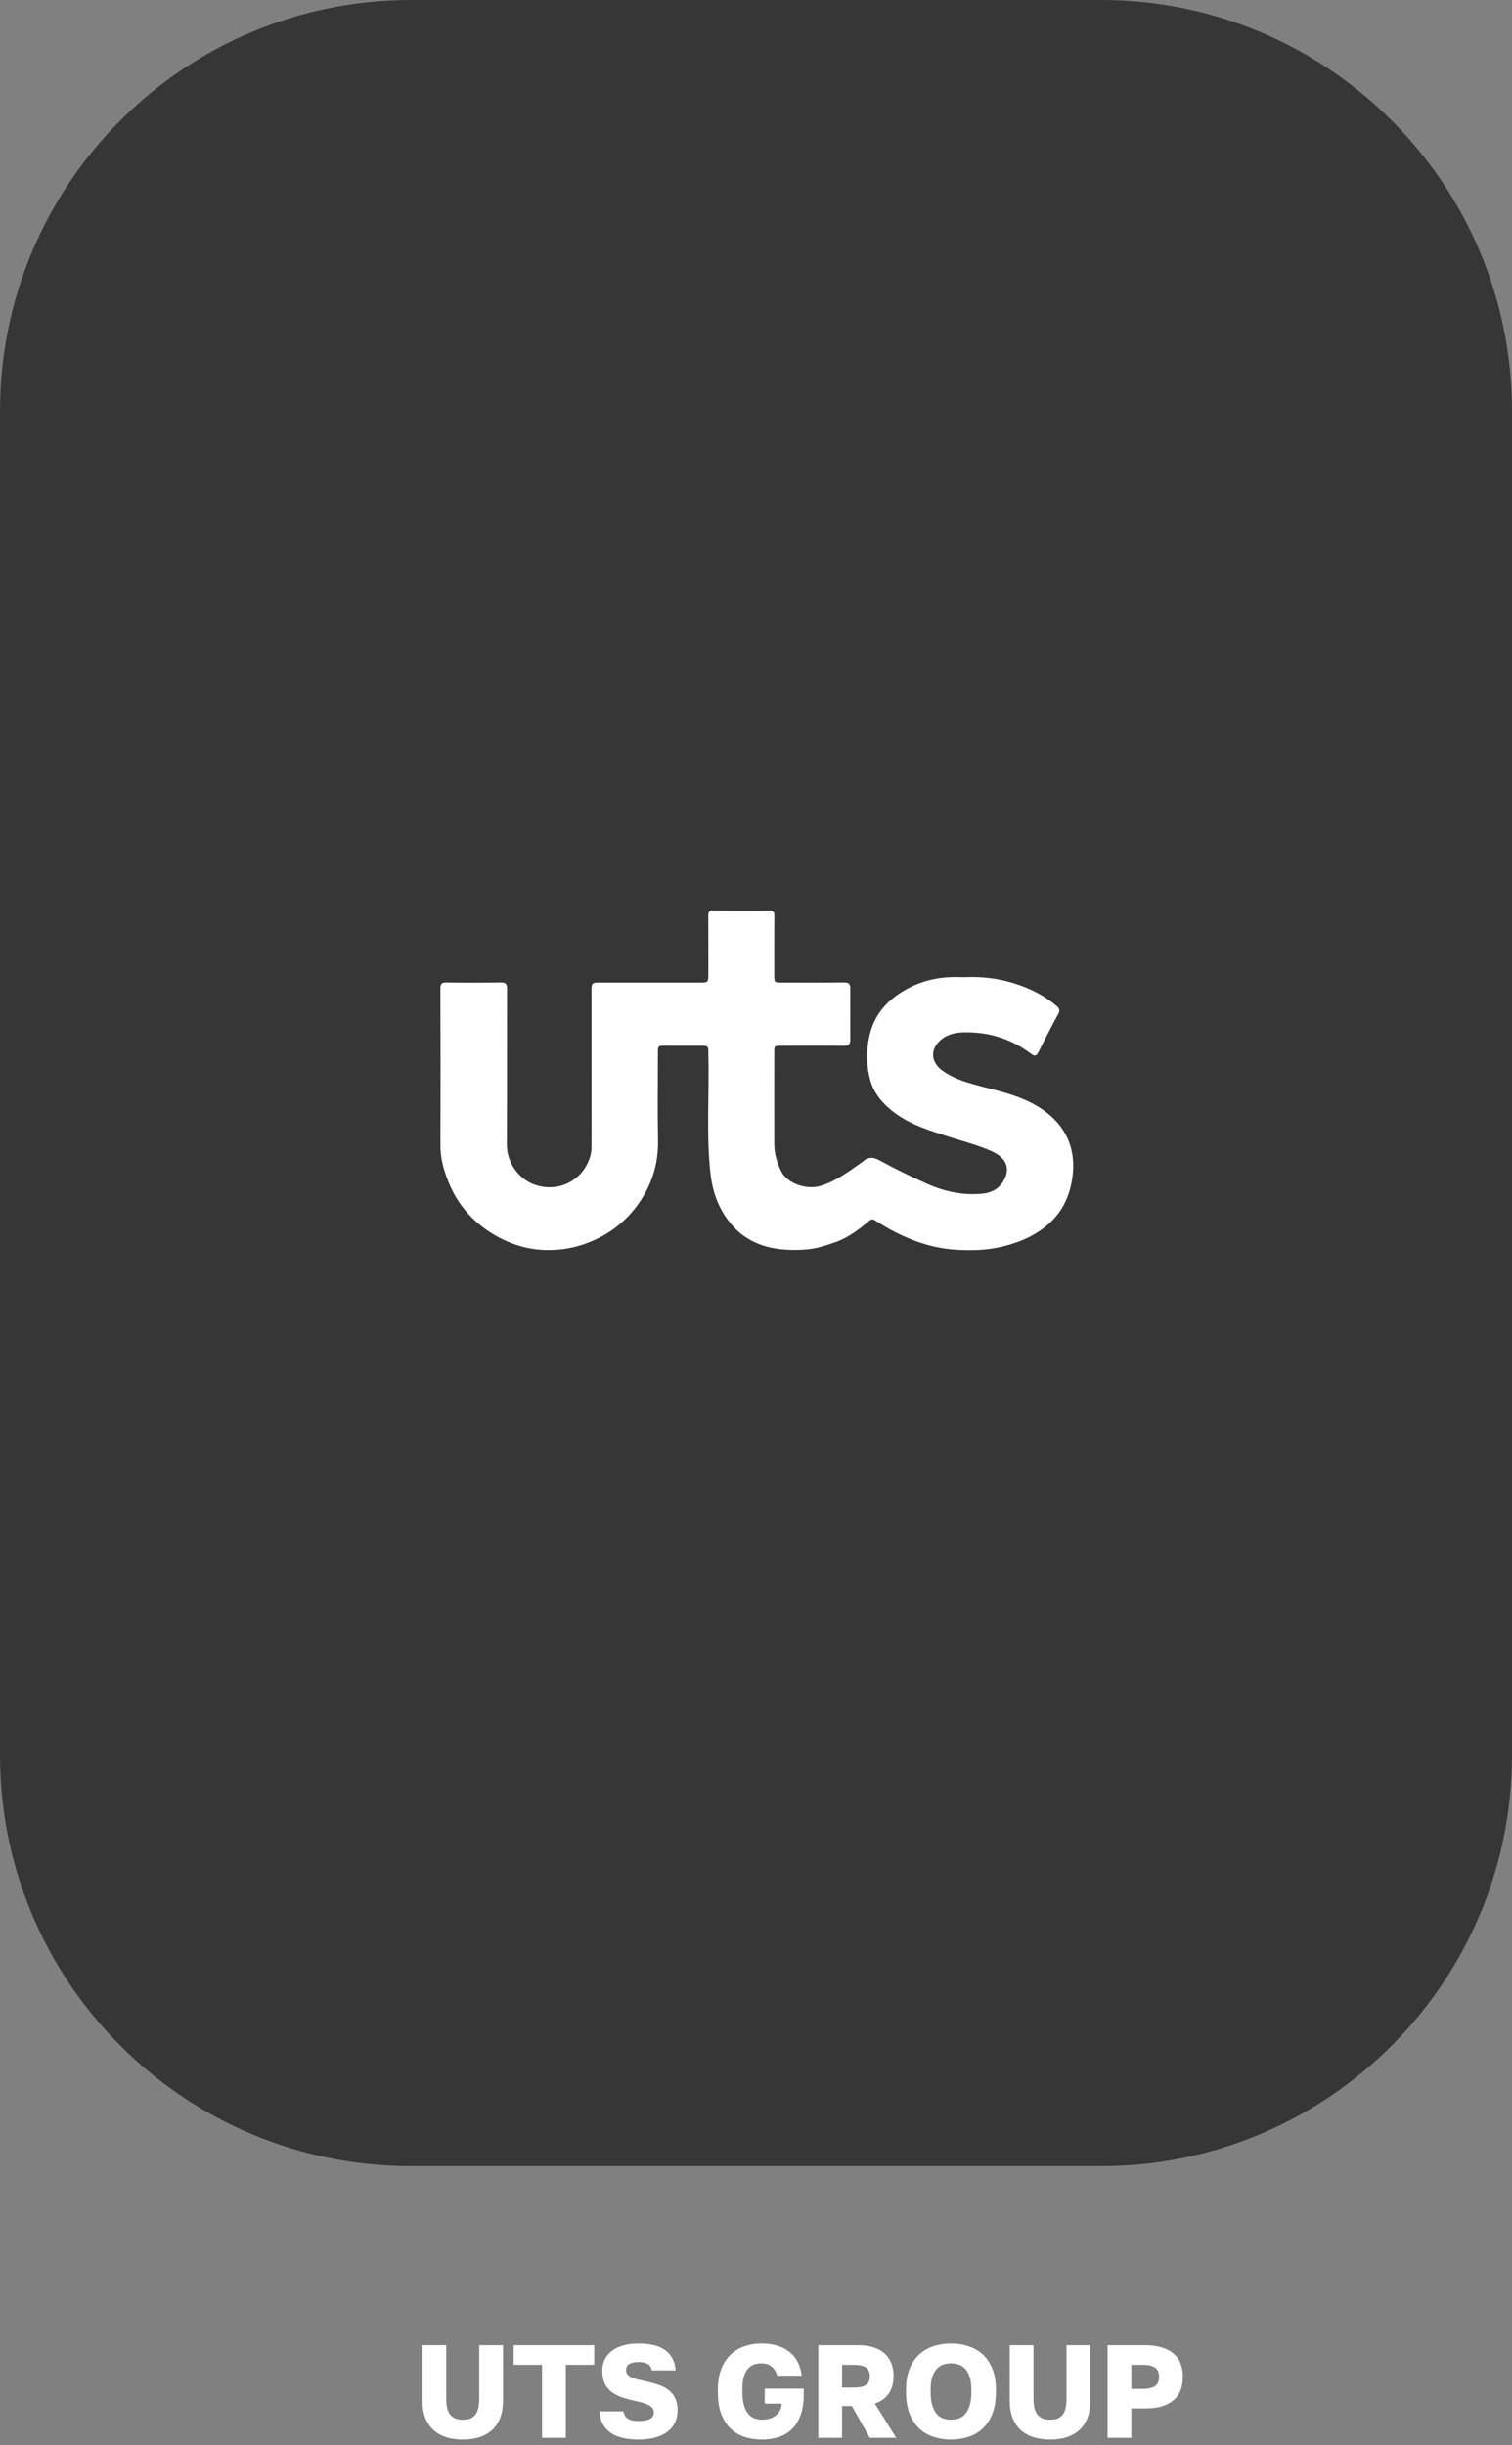 <?xml version="1.0" encoding="UTF-8"?> <svg xmlns="http://www.w3.org/2000/svg" width="206" height="333" viewBox="0 0 206 333" fill="none"><rect x="0" y="0" width="206" height="333" fill="#808080" stroke="none"/> <path d="M63.042 332.234C62.202 332.234 61.44 332.126 60.756 331.91C60.084 331.682 59.508 331.352 59.028 330.92C58.56 330.476 58.194 329.924 57.93 329.264C57.678 328.604 57.552 327.836 57.552 326.96V319.4H60.792V326.582C60.792 327.062 60.828 327.488 60.9 327.86C60.984 328.232 61.116 328.544 61.296 328.796C61.476 329.036 61.71 329.222 61.998 329.354C62.286 329.474 62.634 329.534 63.042 329.534C63.474 329.534 63.834 329.474 64.122 329.354C64.41 329.222 64.638 329.036 64.806 328.796C64.986 328.544 65.112 328.238 65.184 327.878C65.256 327.506 65.292 327.08 65.292 326.6V319.4H68.532V326.96C68.532 327.836 68.406 328.604 68.154 329.264C67.902 329.924 67.536 330.476 67.056 330.92C66.588 331.352 66.012 331.682 65.328 331.91C64.656 332.126 63.894 332.234 63.042 332.234Z" fill="white"></path> <path d="M73.85 332V322.064H69.98V319.4H80.96V322.064H77.09V332H73.85Z" fill="white"></path> <path d="M87.006 332.234C86.13 332.234 85.362 332.15 84.702 331.982C84.042 331.802 83.49 331.544 83.046 331.208C82.614 330.872 82.284 330.47 82.056 330.002C81.84 329.522 81.72 328.988 81.696 328.4H84.936C84.984 328.628 85.056 328.826 85.152 328.994C85.26 329.162 85.398 329.3 85.566 329.408C85.734 329.516 85.932 329.594 86.16 329.642C86.4 329.69 86.682 329.714 87.006 329.714C87.354 329.714 87.654 329.69 87.906 329.642C88.17 329.594 88.386 329.522 88.554 329.426C88.734 329.33 88.866 329.21 88.95 329.066C89.034 328.922 89.076 328.754 89.076 328.562C89.076 328.31 89.01 328.106 88.878 327.95C88.746 327.782 88.554 327.638 88.302 327.518C88.05 327.386 87.738 327.272 87.366 327.176C86.994 327.08 86.562 326.978 86.07 326.87C85.446 326.726 84.882 326.552 84.378 326.348C83.886 326.144 83.466 325.892 83.118 325.592C82.782 325.28 82.518 324.908 82.326 324.476C82.146 324.032 82.056 323.504 82.056 322.892C82.056 322.304 82.17 321.782 82.398 321.326C82.626 320.858 82.956 320.468 83.388 320.156C83.82 319.832 84.342 319.586 84.954 319.418C85.566 319.25 86.25 319.166 87.006 319.166C87.834 319.166 88.554 319.25 89.166 319.418C89.778 319.574 90.288 319.808 90.696 320.12C91.116 320.432 91.434 320.816 91.65 321.272C91.878 321.728 92.01 322.244 92.046 322.82H88.806C88.77 322.628 88.71 322.46 88.626 322.316C88.542 322.172 88.428 322.058 88.284 321.974C88.14 321.878 87.96 321.806 87.744 321.758C87.54 321.71 87.294 321.686 87.006 321.686C86.682 321.686 86.412 321.716 86.196 321.776C85.98 321.824 85.806 321.896 85.674 321.992C85.542 322.088 85.446 322.202 85.386 322.334C85.326 322.466 85.296 322.616 85.296 322.784C85.296 323 85.356 323.186 85.476 323.342C85.596 323.498 85.77 323.636 85.998 323.756C86.226 323.864 86.508 323.96 86.844 324.044C87.18 324.128 87.564 324.218 87.996 324.314C88.644 324.446 89.232 324.608 89.76 324.8C90.3 324.98 90.756 325.226 91.128 325.538C91.512 325.838 91.806 326.21 92.01 326.654C92.214 327.086 92.316 327.62 92.316 328.256C92.316 328.88 92.196 329.438 91.956 329.93C91.716 330.422 91.368 330.842 90.912 331.19C90.456 331.526 89.898 331.784 89.238 331.964C88.578 332.144 87.834 332.234 87.006 332.234Z" fill="white"></path> <path d="M103.83 332.234C102.966 332.234 102.168 332.114 101.436 331.874C100.704 331.634 100.068 331.256 99.528 330.74C98.988 330.212 98.562 329.54 98.25 328.724C97.95 327.908 97.8 326.93 97.8 325.79V325.43C97.8 324.338 97.956 323.402 98.268 322.622C98.58 321.83 99.006 321.182 99.546 320.678C100.086 320.162 100.716 319.784 101.436 319.544C102.156 319.292 102.924 319.166 103.74 319.166C104.46 319.166 105.132 319.25 105.756 319.418C106.38 319.586 106.932 319.85 107.412 320.21C107.904 320.558 108.306 321.008 108.618 321.56C108.93 322.112 109.134 322.772 109.23 323.54H105.882C105.798 323.204 105.678 322.928 105.522 322.712C105.366 322.496 105.192 322.328 105 322.208C104.808 322.076 104.604 321.986 104.388 321.938C104.172 321.89 103.956 321.866 103.74 321.866C103.356 321.866 103.002 321.926 102.678 322.046C102.366 322.166 102.096 322.364 101.868 322.64C101.64 322.916 101.46 323.282 101.328 323.738C101.208 324.194 101.148 324.758 101.148 325.43V325.79C101.148 326.462 101.214 327.038 101.346 327.518C101.478 327.986 101.658 328.37 101.886 328.67C102.126 328.97 102.408 329.192 102.732 329.336C103.068 329.468 103.434 329.534 103.83 329.534C104.154 329.534 104.472 329.492 104.784 329.408C105.108 329.324 105.39 329.192 105.63 329.012C105.882 328.832 106.086 328.604 106.242 328.328C106.398 328.052 106.482 327.728 106.494 327.356H104.19V325.304H109.5V326.15C109.5 327.23 109.356 328.154 109.068 328.922C108.792 329.69 108.402 330.32 107.898 330.812C107.394 331.304 106.794 331.664 106.098 331.892C105.414 332.12 104.658 332.234 103.83 332.234Z" fill="white"></path> <path d="M111.486 332V319.4H116.976C117.768 319.4 118.458 319.502 119.046 319.706C119.646 319.898 120.144 320.174 120.54 320.534C120.936 320.894 121.236 321.338 121.44 321.866C121.644 322.382 121.746 322.964 121.746 323.612C121.746 324.512 121.536 325.286 121.116 325.934C120.696 326.57 120.054 327.038 119.19 327.338L122.106 332H118.506L116.058 327.68H114.726V332H111.486ZM114.726 325.16H116.256C116.688 325.16 117.048 325.13 117.336 325.07C117.624 324.998 117.852 324.902 118.02 324.782C118.2 324.65 118.326 324.488 118.398 324.296C118.47 324.092 118.506 323.864 118.506 323.612C118.506 323.36 118.47 323.138 118.398 322.946C118.326 322.742 118.2 322.58 118.02 322.46C117.852 322.328 117.624 322.232 117.336 322.172C117.048 322.1 116.688 322.064 116.256 322.064H114.726V325.16Z" fill="white"></path> <path d="M129.566 332.234C128.738 332.234 127.952 332.114 127.208 331.874C126.464 331.634 125.81 331.256 125.246 330.74C124.694 330.212 124.256 329.546 123.932 328.742C123.608 327.926 123.446 326.942 123.446 325.79V325.43C123.446 324.326 123.608 323.378 123.932 322.586C124.256 321.794 124.694 321.146 125.246 320.642C125.81 320.138 126.464 319.766 127.208 319.526C127.952 319.286 128.738 319.166 129.566 319.166C130.394 319.166 131.18 319.286 131.924 319.526C132.668 319.766 133.316 320.138 133.868 320.642C134.432 321.146 134.876 321.794 135.2 322.586C135.524 323.378 135.686 324.326 135.686 325.43V325.79C135.686 326.942 135.524 327.926 135.2 328.742C134.876 329.546 134.432 330.212 133.868 330.74C133.316 331.256 132.668 331.634 131.924 331.874C131.18 332.114 130.394 332.234 129.566 332.234ZM129.566 329.534C129.926 329.534 130.274 329.48 130.61 329.372C130.946 329.252 131.24 329.054 131.492 328.778C131.744 328.49 131.948 328.106 132.104 327.626C132.26 327.134 132.338 326.522 132.338 325.79V325.43C132.338 324.722 132.26 324.14 132.104 323.684C131.948 323.228 131.744 322.868 131.492 322.604C131.24 322.328 130.946 322.136 130.61 322.028C130.274 321.92 129.926 321.866 129.566 321.866C129.206 321.866 128.858 321.92 128.522 322.028C128.186 322.136 127.892 322.328 127.64 322.604C127.388 322.868 127.184 323.228 127.028 323.684C126.872 324.14 126.794 324.722 126.794 325.43V325.79C126.794 326.522 126.872 327.134 127.028 327.626C127.184 328.106 127.388 328.49 127.64 328.778C127.892 329.054 128.186 329.252 128.522 329.372C128.858 329.48 129.206 329.534 129.566 329.534Z" fill="white"></path> <path d="M143.058 332.234C142.218 332.234 141.456 332.126 140.772 331.91C140.1 331.682 139.524 331.352 139.044 330.92C138.576 330.476 138.21 329.924 137.946 329.264C137.694 328.604 137.568 327.836 137.568 326.96V319.4H140.808V326.582C140.808 327.062 140.844 327.488 140.916 327.86C141 328.232 141.132 328.544 141.312 328.796C141.492 329.036 141.726 329.222 142.014 329.354C142.302 329.474 142.65 329.534 143.058 329.534C143.49 329.534 143.85 329.474 144.138 329.354C144.426 329.222 144.654 329.036 144.822 328.796C145.002 328.544 145.128 328.238 145.2 327.878C145.272 327.506 145.308 327.08 145.308 326.6V319.4H148.548V326.96C148.548 327.836 148.422 328.604 148.17 329.264C147.918 329.924 147.552 330.476 147.072 330.92C146.604 331.352 146.028 331.682 145.344 331.91C144.672 332.126 143.91 332.234 143.058 332.234Z" fill="white"></path> <path d="M150.896 332V319.4H156.026C156.902 319.4 157.658 319.502 158.294 319.706C158.942 319.898 159.476 320.18 159.896 320.552C160.328 320.912 160.646 321.362 160.85 321.902C161.054 322.43 161.156 323.03 161.156 323.702C161.156 324.374 161.054 324.98 160.85 325.52C160.646 326.048 160.328 326.498 159.896 326.87C159.476 327.23 158.942 327.512 158.294 327.716C157.658 327.908 156.902 328.004 156.026 328.004H154.136V332H150.896ZM154.136 325.34H155.666C156.086 325.34 156.434 325.304 156.71 325.232C156.998 325.16 157.232 325.058 157.412 324.926C157.592 324.794 157.718 324.626 157.79 324.422C157.874 324.206 157.916 323.966 157.916 323.702C157.916 323.426 157.874 323.186 157.79 322.982C157.718 322.778 157.592 322.61 157.412 322.478C157.232 322.346 156.998 322.244 156.71 322.172C156.434 322.1 156.086 322.064 155.666 322.064H154.136V325.34Z" fill="white"></path> <path d="M0 56C0 25.072 25.072 0 56 0H150C180.928 0 206 25.072 206 56V239C206 269.928 180.928 295 150 295H56C25.072 295 0 269.928 0 239V56Z" fill="#363636"></path> <path d="M80.587 145.754C80.587 142.183 80.587 138.611 80.587 135.04C80.587 133.854 80.623 133.818 81.817 133.818C86.379 133.818 90.942 133.818 95.505 133.818C96.424 133.818 96.505 133.743 96.505 132.838C96.508 130.132 96.519 127.426 96.496 124.72C96.49 124.177 96.641 123.994 97.202 124C99.727 124.028 102.252 124.025 104.778 124.002C105.322 123.996 105.507 124.153 105.501 124.714C105.476 127.442 105.488 130.172 105.491 132.9C105.491 133.764 105.541 133.816 106.385 133.816C109.264 133.818 112.144 133.834 115.023 133.8C115.65 133.794 115.85 134.032 115.847 134.607C115.839 136.936 115.838 139.264 115.85 141.594C115.854 142.215 115.615 142.433 114.973 142.427C112.116 142.397 109.259 142.417 106.401 142.42C105.503 142.42 105.491 142.427 105.491 143.286C105.488 147.456 105.48 151.627 105.492 155.797C105.496 157.12 105.855 158.366 106.45 159.543C107.315 161.257 110.009 162.078 111.854 161.49C113.911 160.834 115.558 159.599 117.265 158.403C117.337 158.353 117.418 158.312 117.481 158.252C118.211 157.56 118.897 157.509 119.841 158.028C121.96 159.19 124.142 160.251 126.351 161.233C128.754 162.301 131.294 162.836 133.94 162.552C135.356 162.4 136.449 161.632 136.973 160.312C137.584 158.773 136.832 157.552 135.118 156.784C133.259 155.951 131.254 155.44 129.303 154.816C126.791 154.012 124.248 153.249 122.082 151.691C120.452 150.52 119.075 149.04 118.548 147.036C118.045 145.122 118.013 143.173 118.426 141.201C119.024 138.334 120.726 136.346 123.16 134.913C125.419 133.582 127.89 133.011 130.509 133.069C130.841 133.075 131.174 133.094 131.505 133.079C133.716 132.981 135.9 133.235 138 133.872C140.153 134.527 142.19 135.493 143.931 136.985C144.306 137.307 144.459 137.588 144.173 138.109C143.228 139.825 142.341 141.572 141.456 143.321C141.194 143.836 140.939 143.868 140.49 143.527C137.75 141.452 134.639 140.505 131.222 140.594C129.97 140.627 128.782 140.95 127.87 141.919C126.621 143.246 127.061 144.813 128.319 145.746C129.958 146.96 131.883 147.48 133.801 147.982C136.077 148.578 138.365 149.1 140.486 150.185C144.452 152.213 146.819 155.608 146.084 160.489C145.708 162.973 144.708 165.084 142.814 166.734C141.015 168.301 138.893 169.201 136.584 169.764C134.423 170.292 132.237 170.335 130.062 170.185C127.218 169.991 124.533 169.101 121.993 167.812C121.052 167.335 120.139 166.795 119.253 166.222C118.889 165.986 118.688 166.046 118.394 166.293C116.989 167.475 115.517 168.582 113.771 169.189C112.511 169.626 111.2 170.061 109.887 170.161C108.293 170.283 106.631 170.251 105.074 169.923C103.036 169.492 101.185 168.509 99.765 166.888C97.97 164.839 97.075 162.412 96.786 159.729C96.207 154.354 96.651 148.962 96.509 143.578C96.504 143.378 96.508 143.178 96.504 142.98C96.497 142.598 96.304 142.417 95.922 142.417C94.017 142.42 92.113 142.427 90.207 142.415C89.59 142.411 89.634 142.824 89.634 143.23C89.634 147.245 89.574 151.261 89.651 155.274C89.71 158.296 88.915 161.034 87.272 163.522C85.58 166.085 83.292 167.941 80.436 169.121C78.438 169.945 76.39 170.3 74.237 170.233C71.441 170.145 68.915 169.227 66.616 167.712C63.887 165.914 61.959 163.434 60.86 160.346C60.367 158.974 60 157.572 60.005 156.079C60.025 148.938 60.024 141.795 60 134.652C59.997 133.986 60.164 133.791 60.845 133.803C63.303 133.846 65.761 133.842 68.221 133.8C68.903 133.788 69.083 134.007 69.081 134.668C69.061 141.744 69.088 148.821 69.058 155.895C69.047 158.277 70.59 160.458 72.67 161.269C75.981 162.559 79.539 160.793 80.458 157.323C80.63 156.672 80.586 155.957 80.588 155.27C80.6 152.099 80.594 148.927 80.594 145.754H80.587Z" fill="white"></path> </svg> 